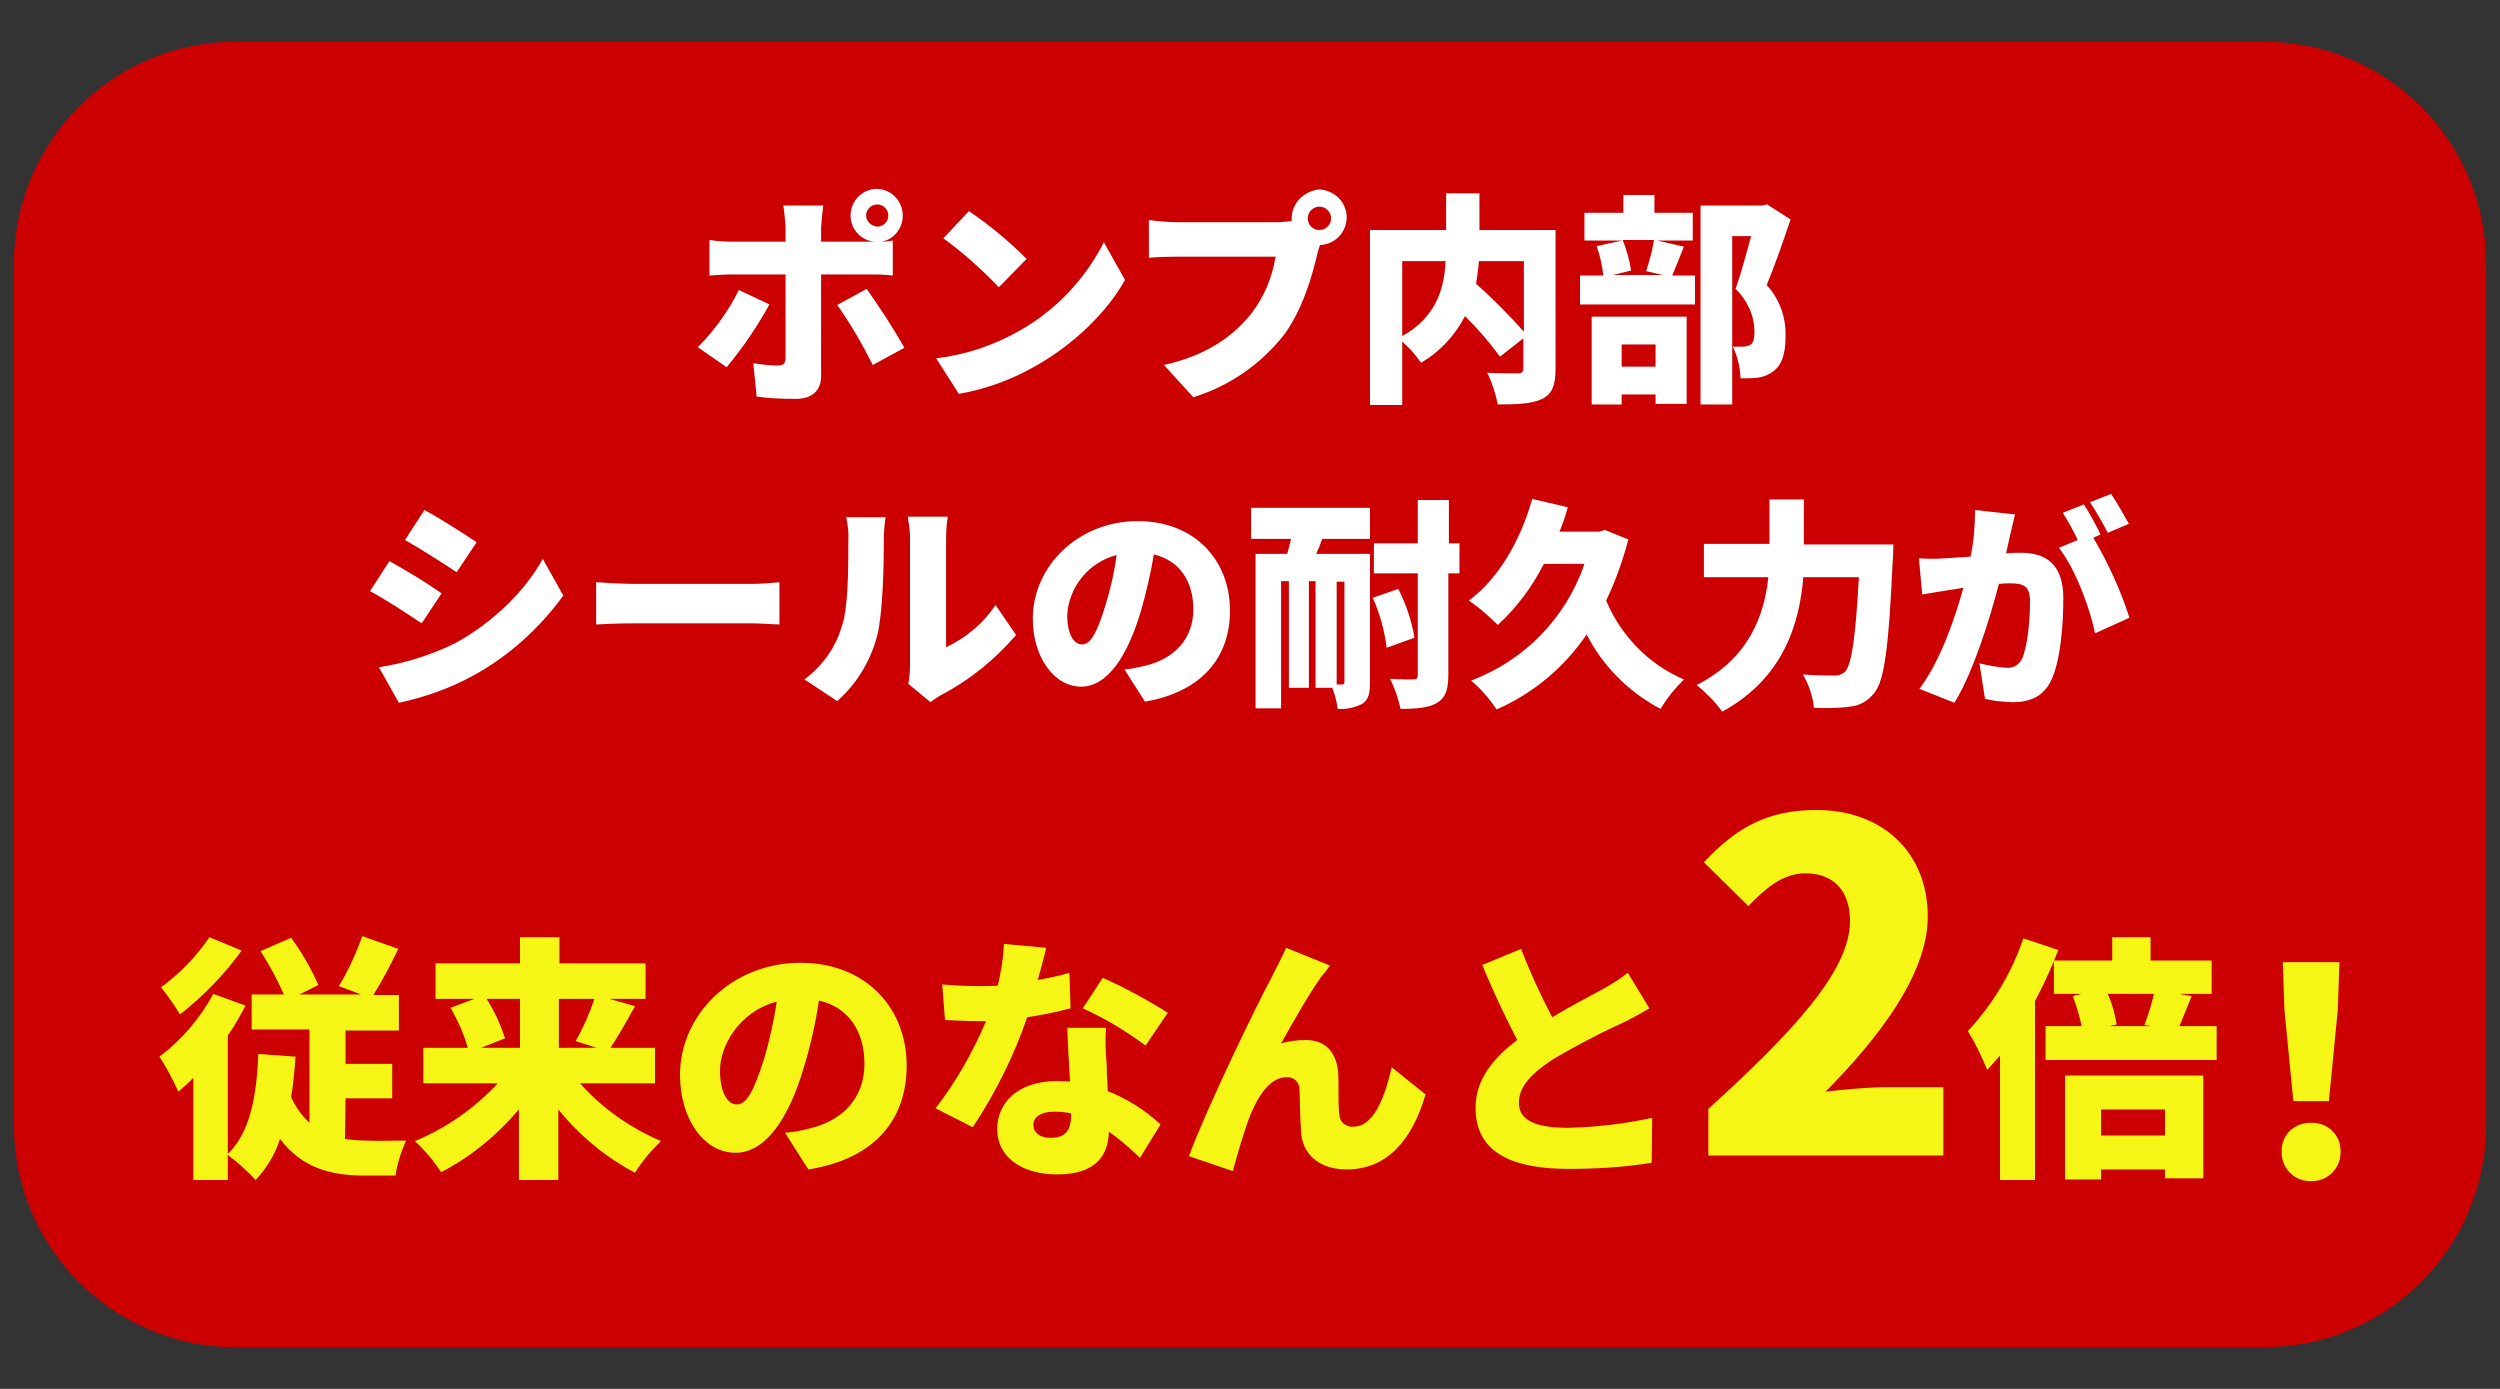 <svg xmlns="http://www.w3.org/2000/svg" viewBox="0 0 450 250">
	<rect x="0" y="0" width="450" height="250" fill="#333333" stroke="none"/>
	<path class="st0" d="M407.5,242.5h-365c-22.1,0-40-17.9-40-40v-155c0-22.1,17.9-40,40-40h365c22.1,0,40,17.9,40,40v155
		C447.5,224.6,429.6,242.5,407.5,242.5z"/>
	<path class="st1" d="M155.9,38.8c0-1.1,0.9-2,2-2c1.1,0,2,0.9,2,2c0,1.1-0.9,2-2,2C156.8,40.7,155.9,39.8,155.9,38.8z M153.1,38.8
		c0,2.5,1.9,4.5,4.3,4.7c-0.3,0-0.7,0-1,0h-8.6v-2.6c0.1-1.3,0.2-2.6,0.4-3.9h-7.2c0.2,1.3,0.3,2.6,0.4,3.8v2.7h-9.6
		c-1.4,0-2.8-0.1-4.1-0.3v6.4c1.2-0.1,2.9-0.2,4.1-0.2h9.6c0,1.8,0,13.9,0,15c0,1-0.4,1.4-1.4,1.4c-1.5,0-2.9-0.2-4.4-0.4l0.6,6
		c2.3,0.3,4.6,0.4,7,0.4c3.1,0,4.6-1.6,4.6-4.1V49.4h8.6c1.2,0,2.9,0,4.3,0.2v-6.3c-0.5,0.1-1.2,0.2-2,0.2c2.2-0.4,3.8-2.4,3.8-4.7
		c0-2.6-2.1-4.8-4.7-4.8c0,0,0,0,0,0C155.3,34,153.1,36.1,153.1,38.8C153.1,38.7,153.1,38.8,153.1,38.8z M138.5,54.8l-5.5-2.6
		c-1.9,3.8-4.4,7.3-7.4,10.3l5.2,3.6C133.7,62.6,136.3,58.8,138.5,54.8z M156,52l-5.3,2.9c2.4,3.4,4.5,7,6.4,10.8l5.7-3.1
		C160.7,58.9,158.4,55.4,156,52z M174.4,38l-4.6,4.9c3.6,2.6,6.9,5.6,10,8.8l5-5.1C181.6,43.4,178.1,40.5,174.4,38z M168.5,64.5
		l4.1,6.4c5.1-0.9,9.9-2.7,14.3-5.3c6.7-3.9,12.4-9.5,15.6-15.2l-3.8-6.8c-3.4,6.7-8.7,12.3-15.3,16
		C178.8,62.2,173.7,63.9,168.5,64.5z M235.4,39.3c0-1.2,1-2.1,2.1-2.1c1.2,0,2.1,1,2.1,2.1c0,1.2-1,2.1-2.1,2.1
		C236.3,41.4,235.4,40.5,235.4,39.3z M232.5,39.3c0,0.2,0,0.3,0,0.5c-1,0.1-1.9,0.2-2.9,0.2H212c-1.3,0-4-0.2-5.2-0.4v6.8
		c1-0.1,3.2-0.2,5.2-0.2h17.6c-0.6,3.8-2.1,7.3-4.4,10.3c-3.2,3.9-7.7,7.4-15.7,9.2l5.3,5.8c6.5-2,12.1-5.9,16.3-11.2
		c3.4-4.6,5.1-10.7,6-14.5c0.1-0.5,0.3-1.1,0.5-1.7c2.7-0.1,4.8-2.3,4.8-5c0-2.7-2.2-4.9-5-5C234.7,34.4,232.5,36.6,232.5,39.3z
		M274.3,47v12.7c-2.7-3-5.5-5.9-8.6-8.6c0.2-1.4,0.4-2.7,0.5-4.1H274.3z M252.4,47h7.8c-0.2,4.6-1.5,10-7.8,13.5L252.4,47z
		M280.1,41.4h-13.8v-6.6h-6v6.6h-13.7v31.5h5.8V61.5c1.3,1.1,2.4,2.4,3.4,3.8c3.4-2,6.1-4.9,7.9-8.4c2.3,2.3,4.4,4.7,6.3,7.3
		l4.2-3.3v5.4c0,0.7-0.3,0.9-1,0.9c-0.8,0-3.4,0-5.5-0.1c0.9,1.8,1.5,3.7,1.9,5.7c3.6,0,6.1-0.1,8-1c1.8-0.9,2.4-2.5,2.4-5.4V41.4z
		M298,62V66h-6.1V62H298z M286.5,72.8h5.4V71h6.1v1.7h5.6V57h-17.1V72.8z M297.7,43.3c-0.3,1.9-0.8,3.7-1.4,5.5l3,0.7h-9l3.3-0.8
		c-0.3-1.9-0.8-3.7-1.5-5.5H297.7z M298.3,43.3h6.4v-5h-6.9v-3.2h-5.6v3.2h-7v5h6.8l-4.6,1c0.6,1.7,1,3.5,1.2,5.3h-4.2v5.2h20.7v-5.2
		H301c0.6-1.4,1.3-3.2,2.1-5.2L298.3,43.3z M318.1,36.8l-0.9,0.2h-11.1v35.8h5.7V42.5h3.4c-0.8,3-1.9,7-2.8,9.5
		c2.1,2,3.4,4.8,3.4,7.7c0,1.3-0.2,2.1-0.8,2.4c-0.4,0.2-0.9,0.3-1.3,0.3c-0.6,0-1.2,0-1.8,0c0.9,1.8,1.3,3.7,1.4,5.7c1,0,2,0,3-0.1
		c1-0.1,2-0.5,2.8-1.1c1.6-1.1,2.3-3.1,2.3-6.4c0.1-3.4-1.1-6.7-3.4-9.2c1.4-3.3,3-7.9,4.3-11.8L318.1,36.8z M76.4,91.8l-3.5,5.4
		c2.8,1.6,6.9,4.2,9.3,5.8l3.6-5.4C83.4,96,79.2,93.3,76.4,91.8z M68.2,120.1l3.6,6.4c4.7-1,9.2-2.6,13.4-4.9
		c6.4-3.5,11.9-8.5,16.2-14.4l-3.7-6.6c-3.2,5.8-8.9,11.4-15.8,15.2C77.6,117.9,72.9,119.4,68.2,120.1z M70.1,101l-3.5,5.4
		c2.8,1.5,6.9,4.2,9.3,5.8l3.6-5.4C76.5,104.7,73.3,102.8,70.1,101z M107.3,104.8v7.6c1.6-0.1,4.6-0.2,6.9-0.2h21.2
		c1.6,0,3.9,0.2,4.9,0.2v-7.6c-1.2,0.1-3.1,0.3-4.9,0.3h-21.2C112.2,105.1,108.9,104.9,107.3,104.8z M163.5,123.1l4,3.3
		c0.6-0.5,1.2-0.9,1.9-1.3c5.2-2.7,9.7-6.4,13.5-10.8l-3.7-5.4c-2.2,3.3-5.3,5.9-8.9,7.6V96.8c0-1.3,0.1-2.5,0.3-3.8h-7.2
		c0.2,1.2,0.4,2.5,0.4,3.7v23C163.8,120.9,163.7,122,163.5,123.1z M144.8,122.3l5.9,3.9c3.5-3.1,6-7.2,7.2-11.8
		c1-4,1.2-12.4,1.2-17.3c0-1.4,0.1-2.7,0.3-4h-7.1c0.3,1.3,0.5,2.7,0.4,4.1c0,5,0,12.4-1.2,15.6C150.4,116.6,148,119.9,144.8,122.3z
		M221.4,109.9c0-9.1-6.4-16.1-16.6-16.1c-10.7,0-18.9,8.1-18.9,17.6c0,6.8,3.8,12.2,8.7,12.2c4.7,0,8.3-5.4,10.7-13.4
		c1-3.4,1.8-6.9,2.4-10.4c4.6,1.1,7.1,4.8,7.1,9.9c0,5.3-3.4,8.8-8.5,10.1c-1.3,0.3-2.6,0.6-3.9,0.7l3.7,5.8
		C216.4,124.5,221.4,118.3,221.4,109.9z M192.1,110.7c0.3-5.1,3.9-9.5,8.9-10.8c-0.4,3-1.1,6.1-2,9c-1.4,4.6-2.6,7.1-4.2,7.1
		C193.3,116,192.1,114.2,192.1,110.7z M242,122.7c0,0.4-0.1,0.5-0.4,0.5h-1v-18.5h1.4V122.7z M225.2,97h7.2c-0.2,0.9-0.5,1.8-0.7,2.7
		H226v27.8h4.6v-22.9h1.4v19.2h3.6v-19.2h1.2v19.2h3c0.5,1.2,0.8,2.5,1,3.8c1.5,0.1,3-0.2,4.4-0.9c1.2-0.8,1.4-2,1.4-4V99.7h-9.7
		c0.4-0.8,0.8-1.8,1.1-2.7h8.6v-5.6h-21.4V97z M247.1,107.6c1.3,2.9,2.1,5.9,2.5,9l5-1.8c-0.5-3.1-1.5-6-2.9-8.8L247.1,107.6z
		M262.8,97.8h-2V90h-5.6v7.8h-7.9v5.4h7.9v18.3c0,0.6-0.2,0.8-0.8,0.8c-0.6,0-2.4,0-4.2-0.1c0.9,1.7,1.5,3.6,1.9,5.4
		c2.9,0,5.1-0.2,6.6-1.1c1.5-0.9,2-2.4,2-5v-18.3h2V97.8z M288.9,95.4l-1.1,0.3h-7.1c0.6-1.4,1.1-2.9,1.5-4.4l-6.4-1.5
		c-2.1,7.5-6.1,14.4-11.4,18.3c1.9,1.3,3.6,2.8,5.2,4.4c3.4-3.1,6.2-6.9,8.3-11h7.3c-3.3,9.7-10.8,17.4-20.4,21
		c1.8,1.5,3.3,3.3,4.6,5.2c6.6-2.9,12.2-7.6,16.2-13.5c2.9,5.7,7.6,10.4,13.3,13.4c1.2-2,2.6-3.7,4.2-5.3c-6.3-2.7-11.3-7.8-14-14.2
		c1.7-3.5,3-7.2,4-11L288.9,95.4z M324.7,97.9v-8h-6.2v8h-11.8v6h11.6c-0.7,6.7-3.4,14.6-12.9,19.4c1.7,1.4,3.3,3,4.6,4.8
		c11-6,13.9-15.8,14.6-24.2h10c-0.6,10.8-1.3,15.8-2.5,17c-0.5,0.5-1.2,0.7-1.8,0.7c-1.1,0-3.4,0-5.8-0.2c1.1,1.8,1.8,3.9,2,6
		c2.1,0.1,4.3,0.1,6.4-0.2c1.8-0.1,3.4-1.1,4.5-2.5c1.8-2.2,2.6-8.3,3.3-24c0.1-0.8,0.1-2.7,0.1-2.7H324.7z M362.7,92.6l-7.2-0.8
		c0,2.8-0.2,5.6-0.8,8.4c-1.8,0.1-3.4,0.2-4.6,0.3c-1.6,0.1-3.1,0.1-4.7,0l0.6,6.5c1.3-0.2,3.6-0.6,4.9-0.8c0.6-0.1,1.4-0.2,2.5-0.4
		c-1.5,5.5-4.1,13.1-7.9,18.2l6.3,2.5c3.4-5.5,6.4-15.2,8-21.4c0.8-0.1,1.4-0.1,1.9-0.1c2.5,0,3.7,0.4,3.7,3.3
		c0,3.7-0.5,8.4-1.5,10.4c-0.5,1-1.6,1.6-2.7,1.5c-1.6-0.1-3.3-0.4-4.9-0.8l1,6.4c1.6,0.4,3.2,0.5,4.9,0.6c3.2,0,5.6-1,7-3.9
		c1.7-3.5,2.2-10.1,2.2-14.8c0-6-3-8.2-7.6-8.2c-0.7,0-1.6,0-2.7,0.1c0.2-1,0.5-2.2,0.7-3.2C362.1,95.3,362.4,93.8,362.7,92.6z
		M380,88.9l-3.8,1.5c1.2,1.8,2.2,3.6,3.2,5.5l3.8-1.6C382.2,92.5,381.2,90.7,380,88.9L380,88.9z M375.1,90.8l-3.8,1.5
		c1,1.6,1.9,3.2,2.7,4.9l-3.4,1.4c2.9,3.7,5.6,10.8,6.5,15.4l6.2-2.8c-1.6-5-3.8-9.8-6.5-14.4l1.3-0.6
		C377.5,94.9,376.1,92.3,375.1,90.8L375.1,90.8z"/>
	<path class="st2" d="M37.7,168.7c-2.4,3.5-5.3,6.5-8.7,9c1.2,1.6,2.4,3.2,3.4,4.9c4.2-3.3,8-7.2,11.1-11.5L37.7,168.7z M38.4,178.9
		c-2.4,4.4-5.7,8.3-9.7,11.3c1.3,2,2.4,4.1,3.4,6.3c0.9-0.8,1.9-1.6,2.7-2.5v18.4H41v-26c1.2-1.7,2.2-3.5,3.2-5.4L38.4,178.9z
		M62.2,197.7h8.4v-6.2h-8.4v-6h9.6v-6.4h-4.6c1.4-2.2,3-5.2,4.5-8.3l-6.5-2.3c-1.1,3.1-2.5,6.2-4.2,9l4,1.5H53.9l3.4-1.7
		c-1.3-3-3-5.9-4.9-8.5l-5.5,2.4c1.6,2.5,3,5.1,4.2,7.8h-5.8v6.3h10.4v16.8c-1.4-1.3-2.5-2.9-3.3-4.6c0.4-2.3,0.6-4.7,0.8-7.3
		l-6.7-0.5c-0.3,7.6-1.5,14.3-5.6,18.1c1.8,1.4,3.6,2.9,5.1,4.6c2-2.1,3.5-4.6,4.4-7.4c3.8,5.1,9,6.6,15,6.6h5.8
		c0.3-2.2,1-4.3,1.9-6.3c-1.8,0-5.8,0.1-7.1,0c-1.3,0-2.6-0.1-3.9-0.3L62.2,197.7z M93.6,179.8v8.8h-7l4.3-1.7
		c-0.8-2.5-1.9-4.9-3.3-7.1L93.6,179.8z M107,179.8c-0.9,2.6-2,5.2-3.4,7.6l3.8,1.2h-6.8v-8.8H107z M117.9,195v-6.4h-8
		c1.3-2,2.9-4.7,4.4-7.5l-4.6-1.3h6.5v-6.4h-15.5v-4.7h-7.1v4.7H78.4v6.4h7l-4.3,1.6c1.3,2.3,2.4,4.7,3.1,7.2h-8v6.4h13.4
		c-4.2,4.5-9.2,8-14.9,10.4c1.8,1.7,3.4,3.6,4.7,5.6c5.4-2.8,10.1-6.7,14-11.3v12.7h7.1v-12.7c3.8,4.7,8.5,8.6,13.8,11.4
		c1.3-2.1,2.9-4,4.7-5.7c-5.6-2.4-10.6-5.9-14.6-10.4L117.9,195z M163.2,191.8c0-10.4-7.4-18.5-19.1-18.5c-12.3,0-21.7,9.3-21.7,20.2
		c0,7.9,4.3,14,10,14c5.4,0,9.6-6.2,12.3-15.4c1.2-3.9,2.1-7.9,2.7-12c5.3,1.2,8.2,5.5,8.2,11.4c0,6.1-3.9,10.2-9.8,11.6
		c-1.5,0.4-3,0.7-4.5,0.8l4.2,6.6C157.5,208.6,163.2,201.5,163.2,191.8L163.2,191.8z M129.6,192.7c0-4.4,3.4-10.6,10.2-12.4
		c-0.5,3.5-1.3,7-2.3,10.4c-1.7,5.3-3,8.1-4.9,8.1C131,198.8,129.6,196.7,129.6,192.7L129.6,192.7z M188.3,170.6l-7.6-0.7
		c-0.1,2.5-0.5,5-1.1,7.5c-1.2,0.1-2.4,0.1-3.6,0.1c-1.5,0-4.3-0.1-6.4-0.3l0.5,6.4c2.1,0.1,4,0.2,5.9,0.2c0.5,0,1,0,1.5,0
		c-2.4,5.6-5.4,10.9-9.1,15.7l6.7,3.4c4.1-6.2,7.4-12.8,9.8-19.8c2.6-0.4,5.2-0.9,7.8-1.6l-0.2-6.4c-1.6,0.5-3.5,0.9-5.7,1.3
		C187.4,174.2,188,172.1,188.3,170.6L188.3,170.6z M186,202.4c0-1.3,1.4-2.3,3.7-2.3c1.1,0,2.1,0.1,3.1,0.3v0.2
		c0,2.6-0.8,4.2-3.6,4.2C187.3,204.9,186,203.9,186,202.4L186,202.4z M199.1,185h-7c0.1,2.6,0.3,6.4,0.5,9.7
		c-0.8-0.1-1.6-0.1-2.4-0.1c-7.1,0-10.7,4-10.7,8.6c0,5.3,4.7,8.2,10.8,8.2c6.8,0,9.2-3.3,9.3-7.7c2,1.4,3.8,3,5.6,4.7l3.7-6
		c-2.8-2.6-6-4.6-9.5-6c-0.1-1.9-0.2-3.7-0.2-4.8C199,189.2,198.9,187,199.1,185L199.1,185z M206.2,188.2l4-5.9
		c-3.8-2.4-7.7-4.5-11.7-6.3l-3.6,5.5C198.9,183.3,202.7,185.6,206.2,188.2L206.2,188.2z M239.4,173.8l-7.9-3.2c-1,2.3-2,4-2.6,5.3
		c-2.4,4.4-11.5,23.1-14.9,32.2l7.9,2.7c0.7-2.5,2.1-7.5,3.2-10.2c1.6-3.8,3.7-6.7,6.5-6.7c1.2-0.1,2.2,0.8,2.3,2c0,0.1,0,0.1,0,0.2
		c0.1,1.5,0.1,5.4,0.3,7.7c0.2,3.7,3,6.7,8.2,6.7c7.3,0,11.8-5.3,14.2-13.5l-6.1-4.9c-1.4,6.2-3.5,10.7-6.9,10.7
		c-1.2,0.1-2.4-0.7-2.5-2c0,0,0-0.1,0-0.1c-0.3-1.7-0.1-5.5-0.2-7.2c-0.2-4-2.2-6.3-5.9-6.3c-1.5,0-2.9,0.2-4.4,0.6
		c2.2-3.9,4.9-8.7,7.3-12.1C238.4,175.2,238.9,174.5,239.4,173.8z M273.8,170.8l-7,2.9c2,4.8,4.2,9.5,6.3,13.5
		c-4.2,3.2-7.5,7-7.5,12.2c0,8.5,7.3,11,16.8,11c5,0,10-0.3,14.9-1.1l0.1-8.1c-5,1.1-10.1,1.7-15.2,1.8c-5.9,0-8.8-1.4-8.8-4.5
		s2.6-5.5,6.1-7.8c3.9-2.3,8-4.5,12.2-6.4c1.9-0.9,3.5-1.8,5.2-2.8l-3.9-6.4c-1.5,1.2-3.1,2.2-4.8,3.1c-2,1.1-5.5,2.9-8.8,4.9
		C277.3,179.1,275.4,175,273.8,170.8z M307.5,208h42.3v-12.3h-11.2c-3.3,0.1-6.7,0.4-10,0.8c9.3-9.4,18.4-21,18.4-31.5
		c0-11.6-8.2-19.2-20-19.2c-8.7,0-14.3,3-20.3,9.4l8,7.9c3-3.1,6.1-5.9,10.3-5.9c4.9,0,8,3,8,8.6c0,8.9-10.2,19.9-25.5,33.8
		L307.5,208z M364.2,168.9c-2.1,6.2-5.5,11.9-10,16.7c1.4,2.2,2.5,4.6,3.5,7c0.7-0.8,1.5-1.7,2.3-2.6v22.4h6.3v-32.2
		c1.6-3,3-6.1,4.2-9.2L364.2,168.9z M389.7,199.7v4.7h-11.5v-4.7H389.7z M371.7,212.3h6.5v-1.8h11.5v1.6h6.9v-18.5h-24.9V212.3z
		M387.7,178.9c-0.4,1.9-1,3.7-1.7,5.6l1.2,0.2h-7.5l1.3-0.3c-0.3-1.9-0.8-3.7-1.6-5.5H387.7z M392.3,184.7c0.6-1.5,1.4-3.4,2.2-5.4
		l-2.2-0.4h5.8v-6h-11v-4.2h-6.9v4.2h-10.5v6h5l-1.6,0.4c0.7,1.8,1.2,3.6,1.6,5.4h-6.5v6.1H399v-6.1H392.3z M412.8,198.2h6.4
		l1.6-16.4l0.3-8.6h-10.2l0.3,8.6L412.8,198.2z M416,212.6c2.8,0.1,5.2-2.1,5.3-5c0-0.1,0-0.2,0-0.3c0.1-2.8-2.1-5.1-4.9-5.2
		c-0.1,0-0.3,0-0.4,0c-2.8-0.1-5.2,2-5.3,4.8c0,0.1,0,0.3,0,0.4c-0.1,2.8,2.1,5.2,4.9,5.3C415.8,212.6,415.9,212.6,416,212.6z"/>
	<defs>
		<style>
			.st0{fill:#CC0000;}
			.st1{fill:#FFFFFF;}
			.st2{fill:#F5F516;}
		</style>
	</defs>
</svg>